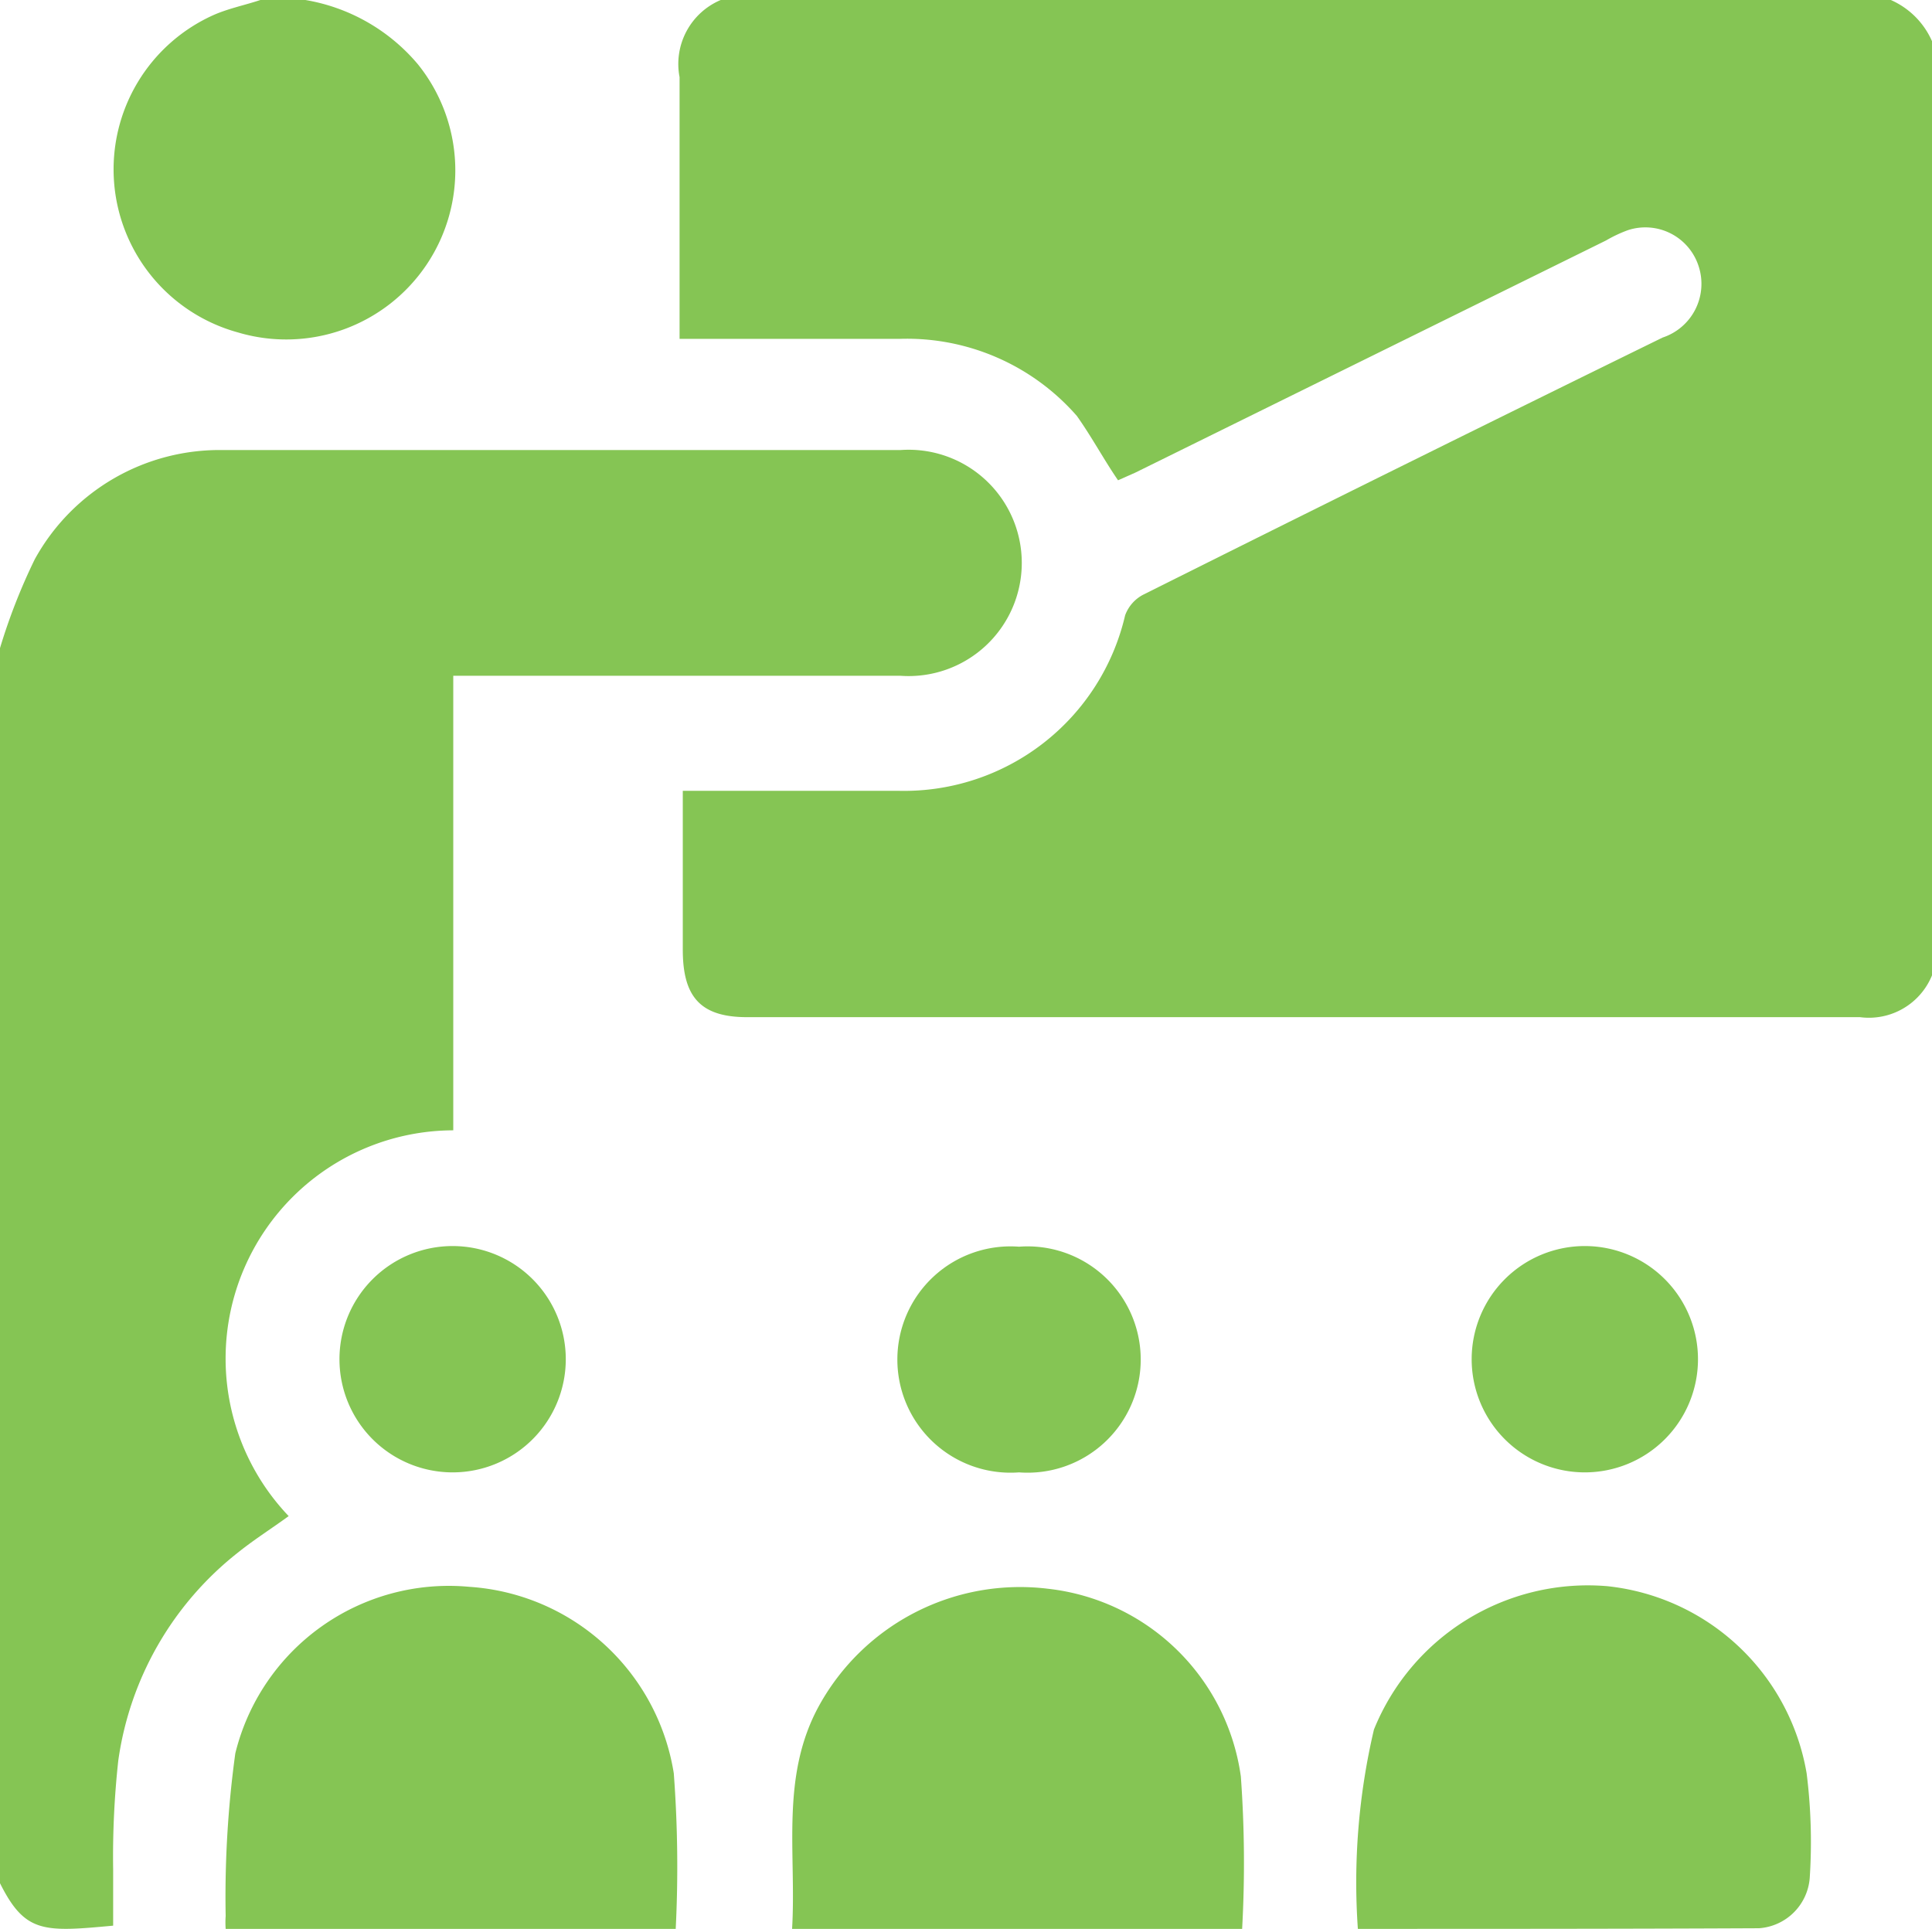 <svg xmlns="http://www.w3.org/2000/svg" viewBox="0 0 30.05 30"><defs><style>.cls-1{fill:#85c554;}</style></defs><g id="Layer_2" data-name="Layer 2"><g id="Layer_1-2" data-name="Layer 1"><path class="cls-1" d="M30.05,15.17a1.06,1.06,0,0,1-1.12.65H11.62c-.73,0-1-.32-1-1.05V12.3h3.37A3.53,3.53,0,0,0,17.5,9.57a.59.59,0,0,1,.28-.32q4-2,8.08-4a.88.88,0,0,0,.56-1.11.87.87,0,0,0-1.1-.56,2.11,2.11,0,0,0-.34.16L17.66,7.35l-.27.12c-.22-.32-.4-.66-.64-1A3.51,3.51,0,0,0,14,5.27H10.57V5c0-1.26,0-2.53,0-3.8A1.08,1.08,0,0,1,11.21,0h18.2a1.25,1.25,0,0,1,.64.64Z"/><path class="cls-1" d="M0,10.08A9.19,9.19,0,0,1,.54,8.7,3.28,3.28,0,0,1,3.48,7C7,7,10.51,7,14,7a1.76,1.76,0,1,1,0,3.51c-2.2,0-4.4,0-6.61,0H7.05v7.07a3.55,3.55,0,0,0-2.56,6c-.26.19-.53.36-.78.56a5,5,0,0,0-1.87,3.24,13.73,13.73,0,0,0-.08,1.7c0,.29,0,.58,0,.87-1.08.1-1.37.12-1.76-.66Z"/><path class="cls-1" d="M4.75,0A2.92,2.92,0,0,1,6.5,1,2.63,2.63,0,0,1,3.7,5.17,2.63,2.63,0,0,1,3.33.23c.23-.1.48-.15.72-.23Z"/><path class="cls-1" d="M10.51,30h-7a1.38,1.38,0,0,1,0-.2,16.37,16.37,0,0,1,.15-2.53,3.42,3.42,0,0,1,3.64-2.59,3.45,3.45,0,0,1,3.18,2.9A19.47,19.47,0,0,1,10.51,30Z"/><path class="cls-1" d="M19.32,30h-7c.07-1.18-.19-2.38.43-3.49a3.57,3.57,0,0,1,3.55-1.8,3.41,3.41,0,0,1,3,2.92A18.68,18.68,0,0,1,19.32,30Z"/><path class="cls-1" d="M21.12,30a10.39,10.39,0,0,1,.25-3.1A3.59,3.59,0,0,1,25,24.67a3.52,3.52,0,0,1,3.1,2.91,8.54,8.54,0,0,1,.05,1.6.85.85,0,0,1-.79.81C25.3,30,23.24,30,21.12,30Z"/><path class="cls-1" d="M7.05,22.9A1.76,1.76,0,1,1,8.8,21.15,1.76,1.76,0,0,1,7.05,22.9Z"/><path class="cls-1" d="M15.85,22.9a1.76,1.76,0,1,1,0-3.51,1.76,1.76,0,1,1,0,3.51Z"/><path class="cls-1" d="M24.65,22.9a1.76,1.76,0,1,1,1.76-1.74A1.76,1.76,0,0,1,24.65,22.9Z"/></g></g></svg>